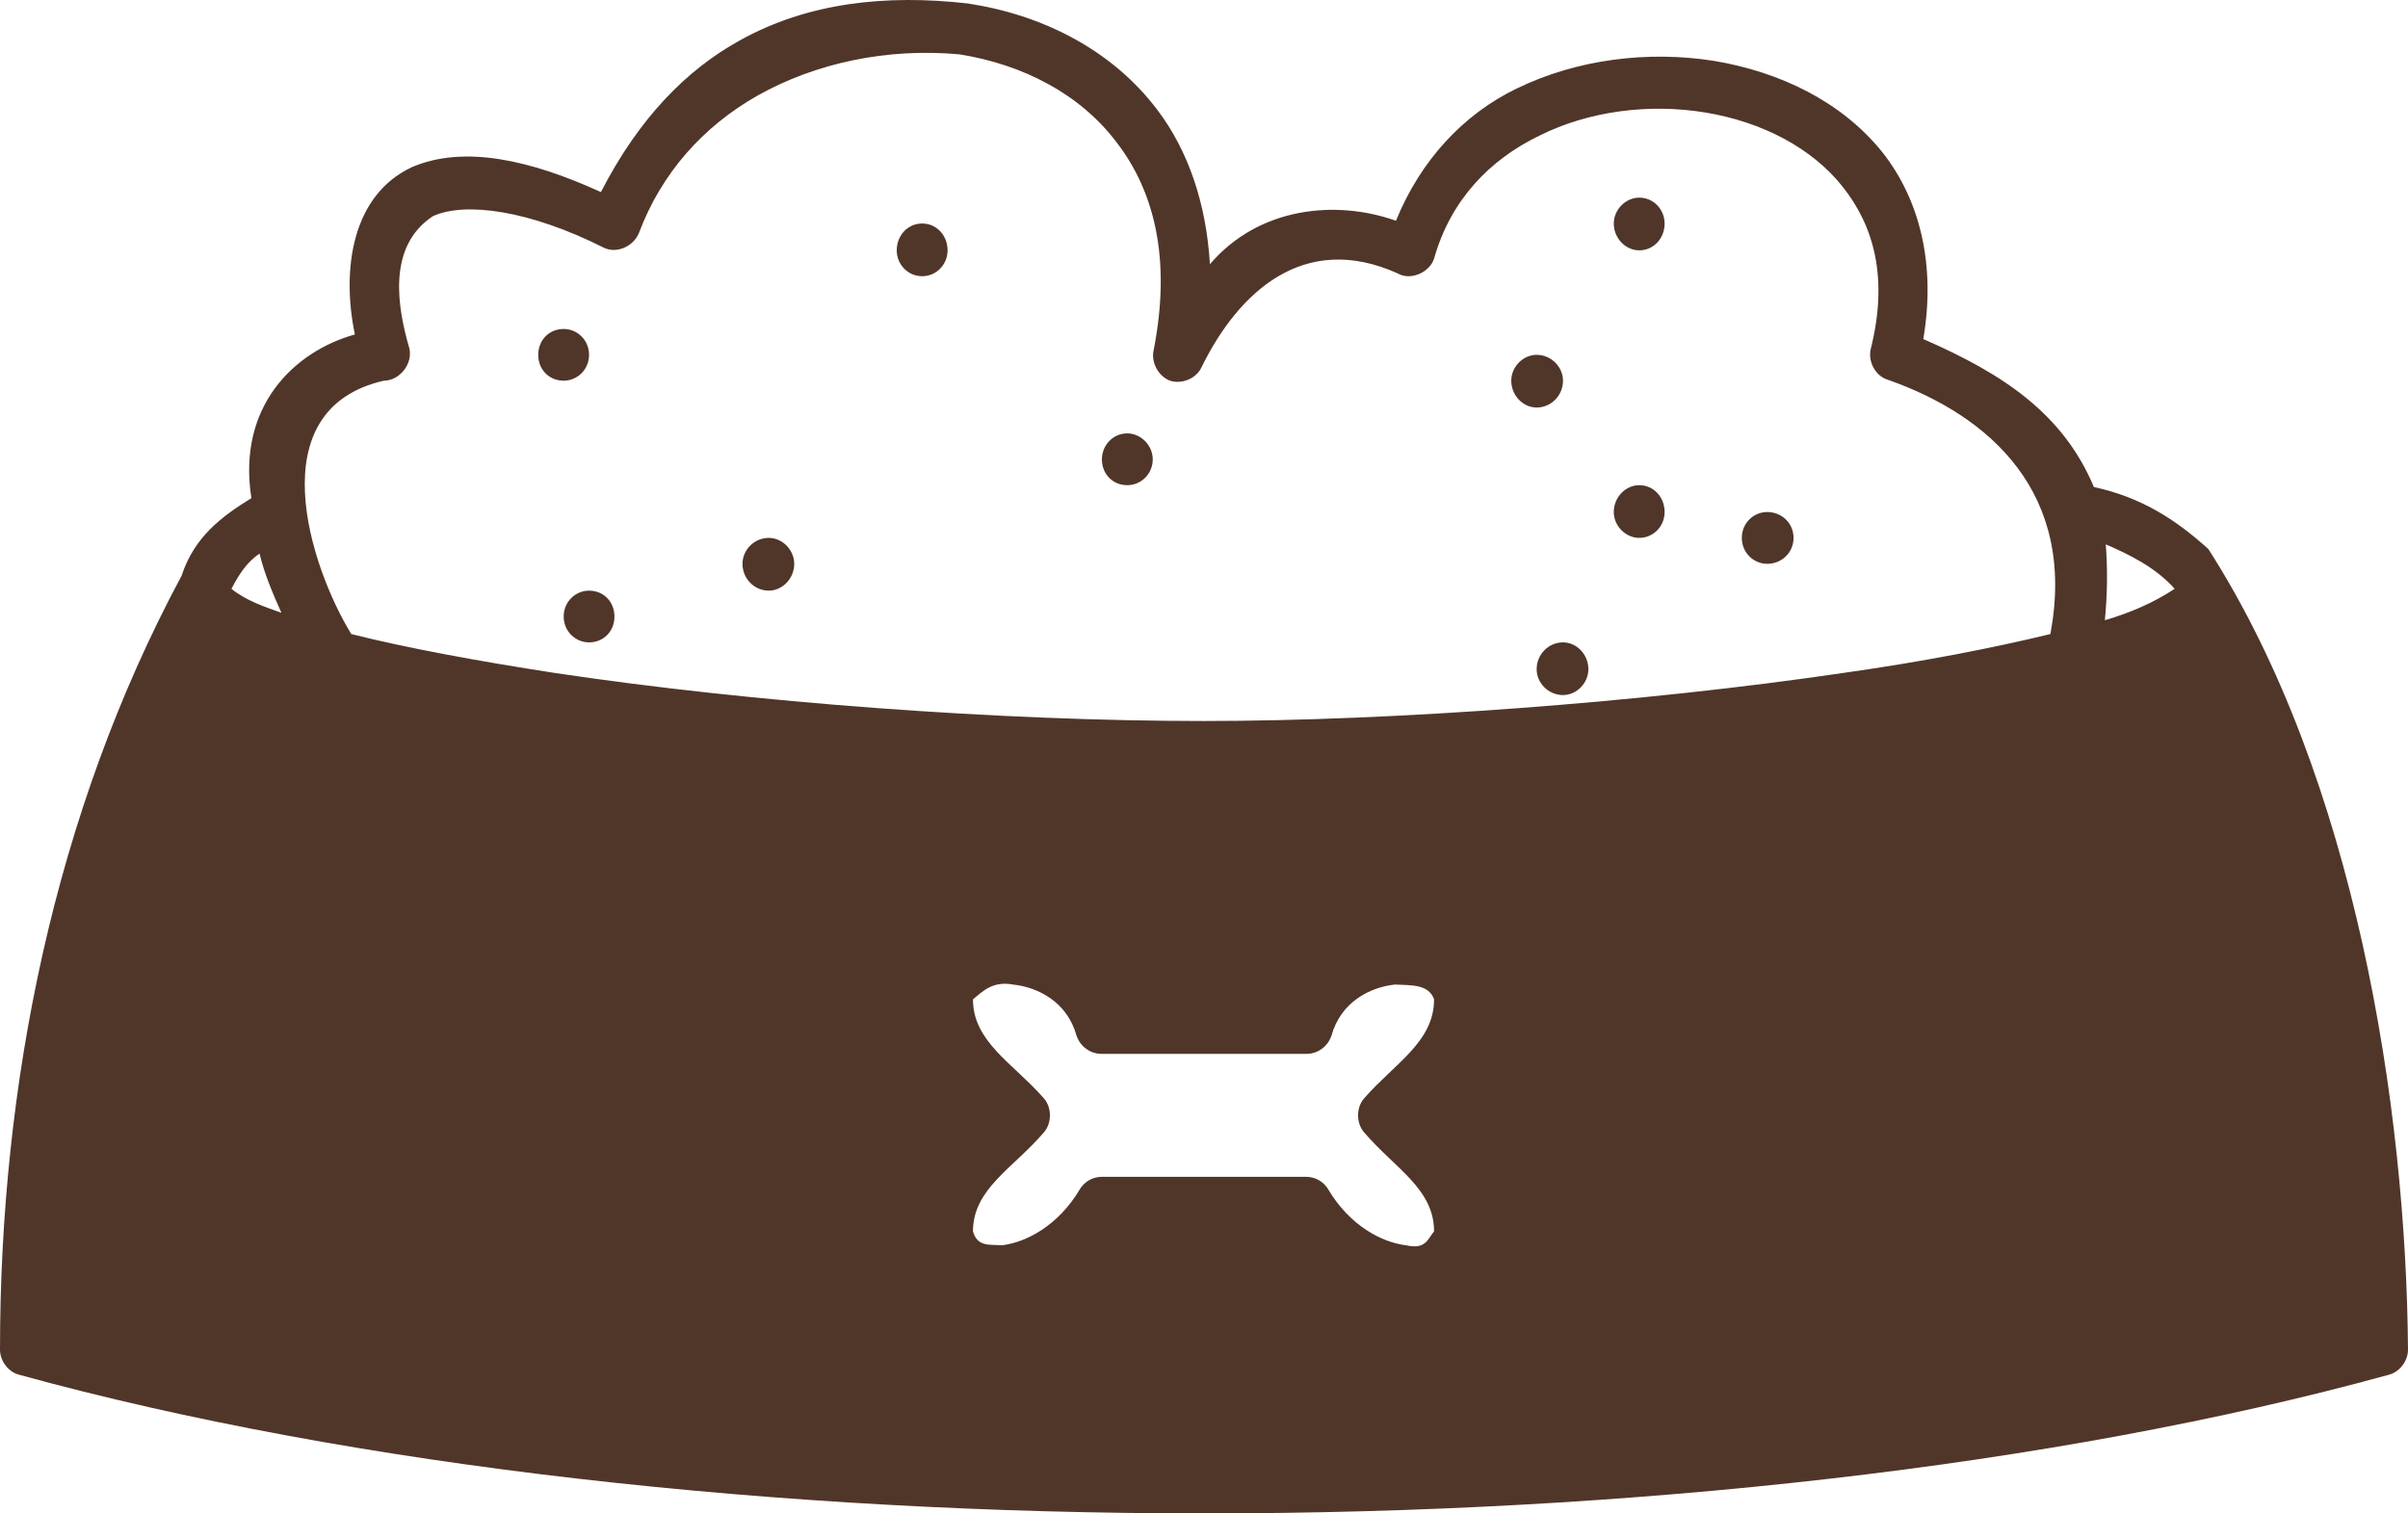 <?xml version="1.0" encoding="UTF-8" standalone="no"?>
<svg width="35px" height="22px" viewBox="0 0 35 22" version="1.1" xmlns="http://www.w3.org/2000/svg" xmlns:xlink="http://www.w3.org/1999/xlink">
    <!-- Generator: Sketch 50.2 (55047) - http://www.bohemiancoding.com/sketch -->
    <title>noun_dog food_1500671</title>
    <desc>Created with Sketch.</desc>
    <defs></defs>
    <g id="Inside-page-mockups" stroke="none" stroke-width="1" fill="none" fill-rule="evenodd">
        <g id="About-Our-Food-&gt;-Nutrition-and-Your-Pet's-Health" transform="translate(-245, -3039)" fill="#503629" fill-rule="nonzero">
            <g id="noun_dog-food_1500671" transform="translate(245, 3039)">
                <path d="M14.063,0.05 C15.145,0.212 16.161,0.722 16.821,1.596 C17.269,2.187 17.533,2.954 17.586,3.841 C18.298,3.007 19.42,2.9 20.29,3.209 C20.646,2.335 21.266,1.663 22.045,1.287 C22.929,0.857 23.958,0.736 24.908,0.884 C25.871,1.045 26.768,1.475 27.361,2.214 C27.902,2.9 28.14,3.841 27.955,4.929 C29.129,5.44 29.987,6.018 30.435,7.08 C31.121,7.228 31.623,7.551 32.098,7.981 C34.235,11.314 34.974,16.099 35,19.621 C35,19.782 34.881,19.943 34.723,19.984 C24.947,22.672 10.053,22.672 0.277,19.984 C0.119,19.943 0,19.782 0,19.621 C0,15.79 0.778,11.838 2.639,8.37 C2.823,7.806 3.219,7.51 3.654,7.241 C3.443,5.897 4.288,5.104 5.158,4.862 C4.96,3.908 5.119,2.833 5.989,2.429 C6.741,2.107 7.704,2.322 8.734,2.792 C9.288,1.717 9.974,1.018 10.752,0.588 C11.741,0.037 12.876,-0.084 14.063,0.05 Z M9.288,3.384 C9.208,3.585 8.958,3.693 8.773,3.599 C7.704,3.061 6.768,2.927 6.293,3.142 C5.62,3.585 5.778,4.472 5.95,5.064 C6.003,5.292 5.805,5.534 5.58,5.534 C3.747,5.951 4.512,8.249 5.106,9.217 C5.91,9.419 6.926,9.607 8.061,9.782 C10.923,10.212 14.538,10.481 17.493,10.481 C20.264,10.481 23.879,10.212 26.794,9.782 C27.942,9.62 28.971,9.419 29.802,9.217 C30.185,7.174 28.931,6.045 27.441,5.521 C27.256,5.467 27.15,5.252 27.19,5.077 C27.454,4.029 27.23,3.276 26.781,2.712 C26.332,2.147 25.607,1.771 24.789,1.636 C23.984,1.502 23.1,1.609 22.375,1.972 C21.649,2.322 21.082,2.913 20.844,3.76 C20.778,3.962 20.501,4.083 20.317,3.975 C18.945,3.357 17.995,4.257 17.467,5.333 C17.388,5.507 17.177,5.588 17.005,5.534 C16.834,5.467 16.728,5.265 16.768,5.091 C17.032,3.747 16.768,2.765 16.227,2.066 C15.699,1.367 14.868,0.937 13.945,0.79 C12.902,0.695 11.86,0.91 11.003,1.394 C10.224,1.838 9.617,2.51 9.288,3.384 Z M23.826,2.873 C24.037,2.873 24.195,3.048 24.195,3.249 C24.195,3.464 24.037,3.639 23.826,3.639 C23.628,3.639 23.456,3.464 23.456,3.249 C23.456,3.048 23.628,2.873 23.826,2.873 Z M13.404,3.249 C13.615,3.249 13.773,3.424 13.773,3.639 C13.773,3.841 13.615,4.015 13.404,4.015 C13.193,4.015 13.034,3.841 13.034,3.639 C13.034,3.424 13.193,3.249 13.404,3.249 Z M8.193,4.782 C8.391,4.782 8.562,4.943 8.562,5.158 C8.562,5.373 8.391,5.534 8.193,5.534 C7.982,5.534 7.823,5.373 7.823,5.158 C7.823,4.943 7.982,4.782 8.193,4.782 Z M22.335,5.158 C22.546,5.158 22.718,5.333 22.718,5.534 C22.718,5.749 22.546,5.924 22.335,5.924 C22.137,5.924 21.966,5.749 21.966,5.534 C21.966,5.333 22.137,5.158 22.335,5.158 Z M16.385,6.3 C16.583,6.3 16.755,6.475 16.755,6.677 C16.755,6.892 16.583,7.053 16.385,7.053 C16.174,7.053 16.016,6.892 16.016,6.677 C16.016,6.475 16.174,6.3 16.385,6.3 Z M23.826,7.053 C24.037,7.053 24.195,7.228 24.195,7.443 C24.195,7.645 24.037,7.819 23.826,7.819 C23.628,7.819 23.456,7.645 23.456,7.443 C23.456,7.228 23.628,7.053 23.826,7.053 Z M25.686,7.443 C25.897,7.443 26.069,7.604 26.069,7.819 C26.069,8.034 25.897,8.196 25.686,8.196 C25.488,8.196 25.317,8.034 25.317,7.819 C25.317,7.604 25.488,7.443 25.686,7.443 Z M11.174,7.819 C11.372,7.819 11.544,7.994 11.544,8.196 C11.544,8.411 11.372,8.586 11.174,8.586 C10.963,8.586 10.792,8.411 10.792,8.196 C10.792,7.994 10.963,7.819 11.174,7.819 Z M30.607,7.913 C30.633,8.249 30.633,8.612 30.594,9.016 C30.963,8.908 31.306,8.76 31.609,8.559 C31.332,8.249 30.95,8.061 30.607,7.913 L30.607,7.913 Z M3.773,8.048 C3.588,8.169 3.47,8.357 3.364,8.559 C3.575,8.733 3.865,8.827 4.09,8.908 C3.958,8.612 3.839,8.33 3.773,8.048 Z M8.562,8.586 C8.773,8.586 8.931,8.747 8.931,8.962 C8.931,9.177 8.773,9.338 8.562,9.338 C8.364,9.338 8.193,9.177 8.193,8.962 C8.193,8.747 8.364,8.586 8.562,8.586 Z M22.718,9.338 C22.916,9.338 23.087,9.513 23.087,9.728 C23.087,9.93 22.916,10.104 22.718,10.104 C22.507,10.104 22.335,9.93 22.335,9.728 C22.335,9.513 22.507,9.338 22.718,9.338 Z M20.277,14.312 C19.894,14.352 19.485,14.58 19.354,15.051 C19.301,15.212 19.156,15.32 18.984,15.32 L16.016,15.32 C15.844,15.32 15.699,15.212 15.646,15.051 C15.515,14.58 15.106,14.352 14.723,14.312 C14.433,14.258 14.288,14.406 14.142,14.527 C14.142,15.145 14.723,15.454 15.172,15.965 C15.29,16.099 15.29,16.328 15.172,16.462 C14.723,16.986 14.142,17.282 14.142,17.9 C14.208,18.129 14.38,18.089 14.565,18.102 C14.908,18.062 15.383,17.82 15.699,17.282 C15.765,17.175 15.884,17.107 16.016,17.107 L18.984,17.107 C19.116,17.107 19.235,17.175 19.301,17.282 C19.617,17.82 20.092,18.062 20.435,18.102 C20.726,18.169 20.752,18.008 20.844,17.9 C20.844,17.282 20.277,16.986 19.828,16.462 C19.71,16.328 19.71,16.099 19.828,15.965 C20.277,15.454 20.844,15.145 20.844,14.527 C20.765,14.298 20.488,14.325 20.277,14.312 Z" id="Shape"></path>
            </g>
        </g>
    </g>
</svg>